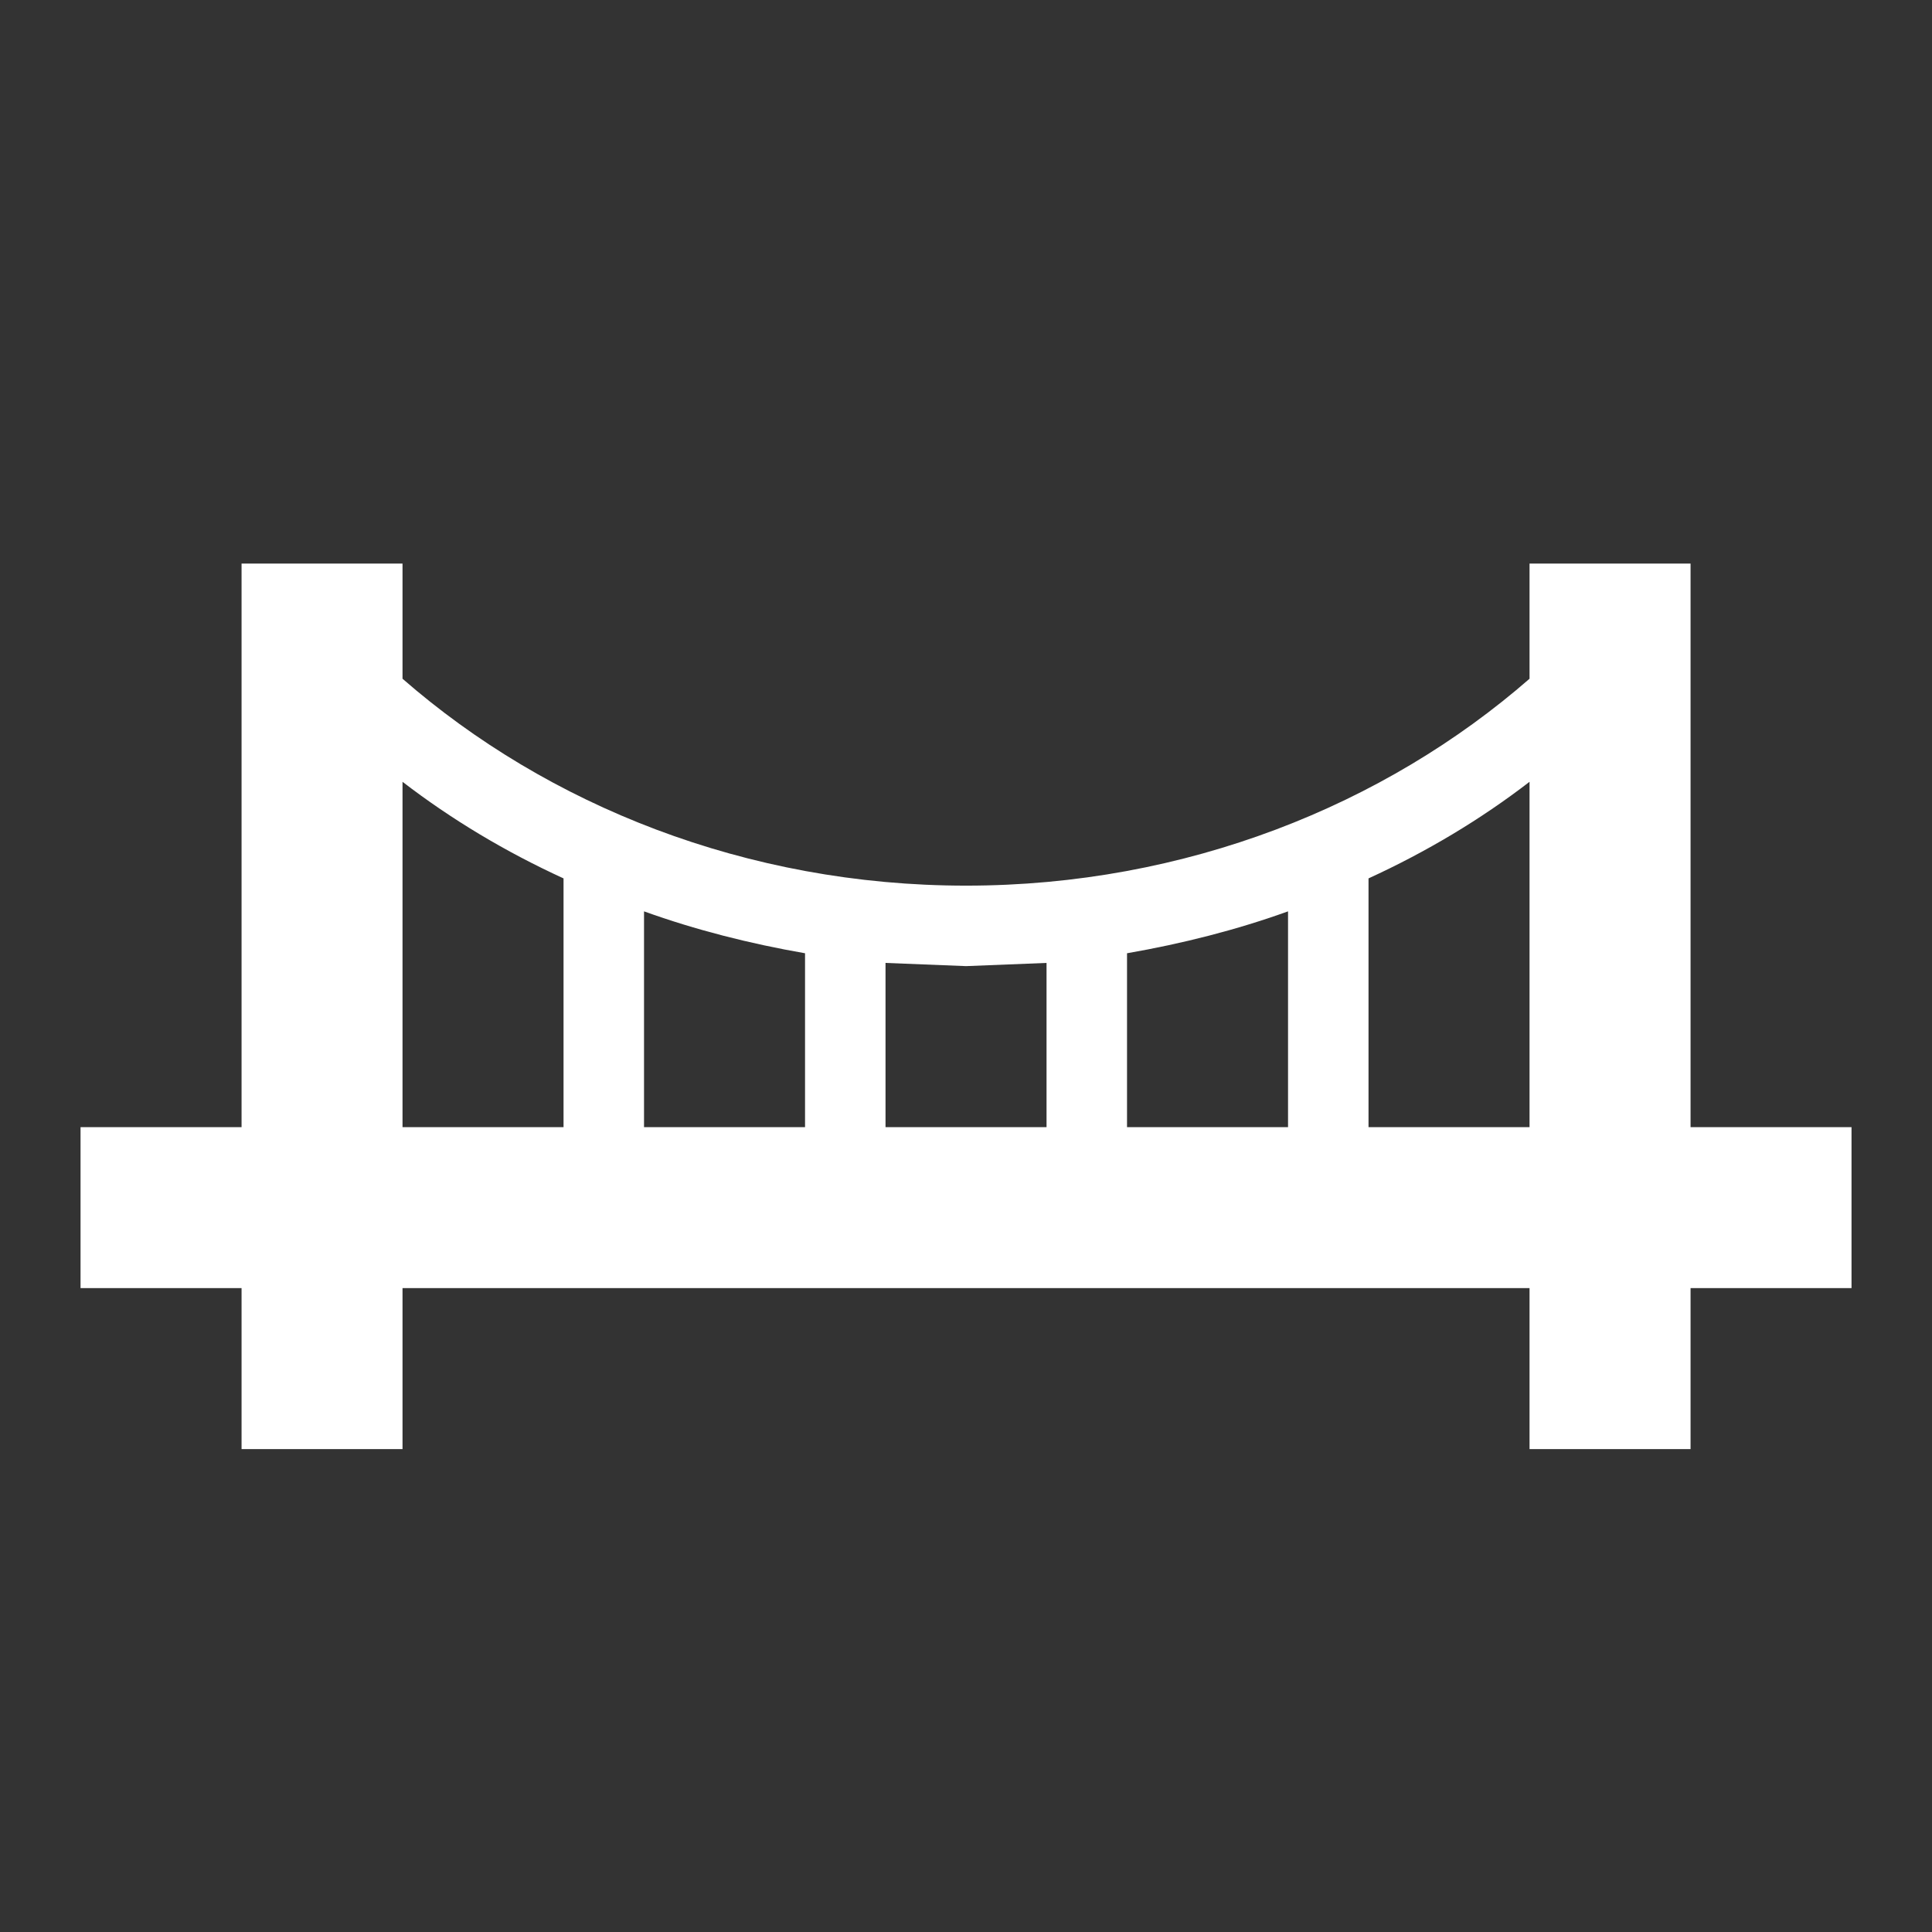 <?xml version="1.0" encoding="UTF-8"?> <svg xmlns="http://www.w3.org/2000/svg" width="32" height="32" viewBox="0 0 32 32" fill="none"><rect x="0" y="0" width="32" height="32" fill="#333333" stroke="none"/><path d="M9.334 18.669V14.549C8.374 14.109 7.481 13.575 6.667 12.949V18.669H9.334ZM6.667 24.002H4.001V21.335H1.334V18.669H4.001V9.335H6.667V11.242C9.067 13.335 12.361 14.669 16.001 14.669C19.641 14.669 22.934 13.335 25.334 11.242V9.335H28.001V18.669H30.667V21.335H28.001V24.002H25.334V21.335H6.667V24.002ZM22.667 14.549V18.669H25.334V12.949C24.521 13.575 23.627 14.109 22.667 14.549ZM21.334 18.669V15.095C20.481 15.402 19.587 15.629 18.667 15.789V18.669H21.334ZM17.334 18.669V15.949L16.001 16.002L14.667 15.949V18.669H17.334ZM13.334 18.669V15.789C12.414 15.629 11.521 15.402 10.667 15.095V18.669H13.334Z" fill="white"></path></svg> 